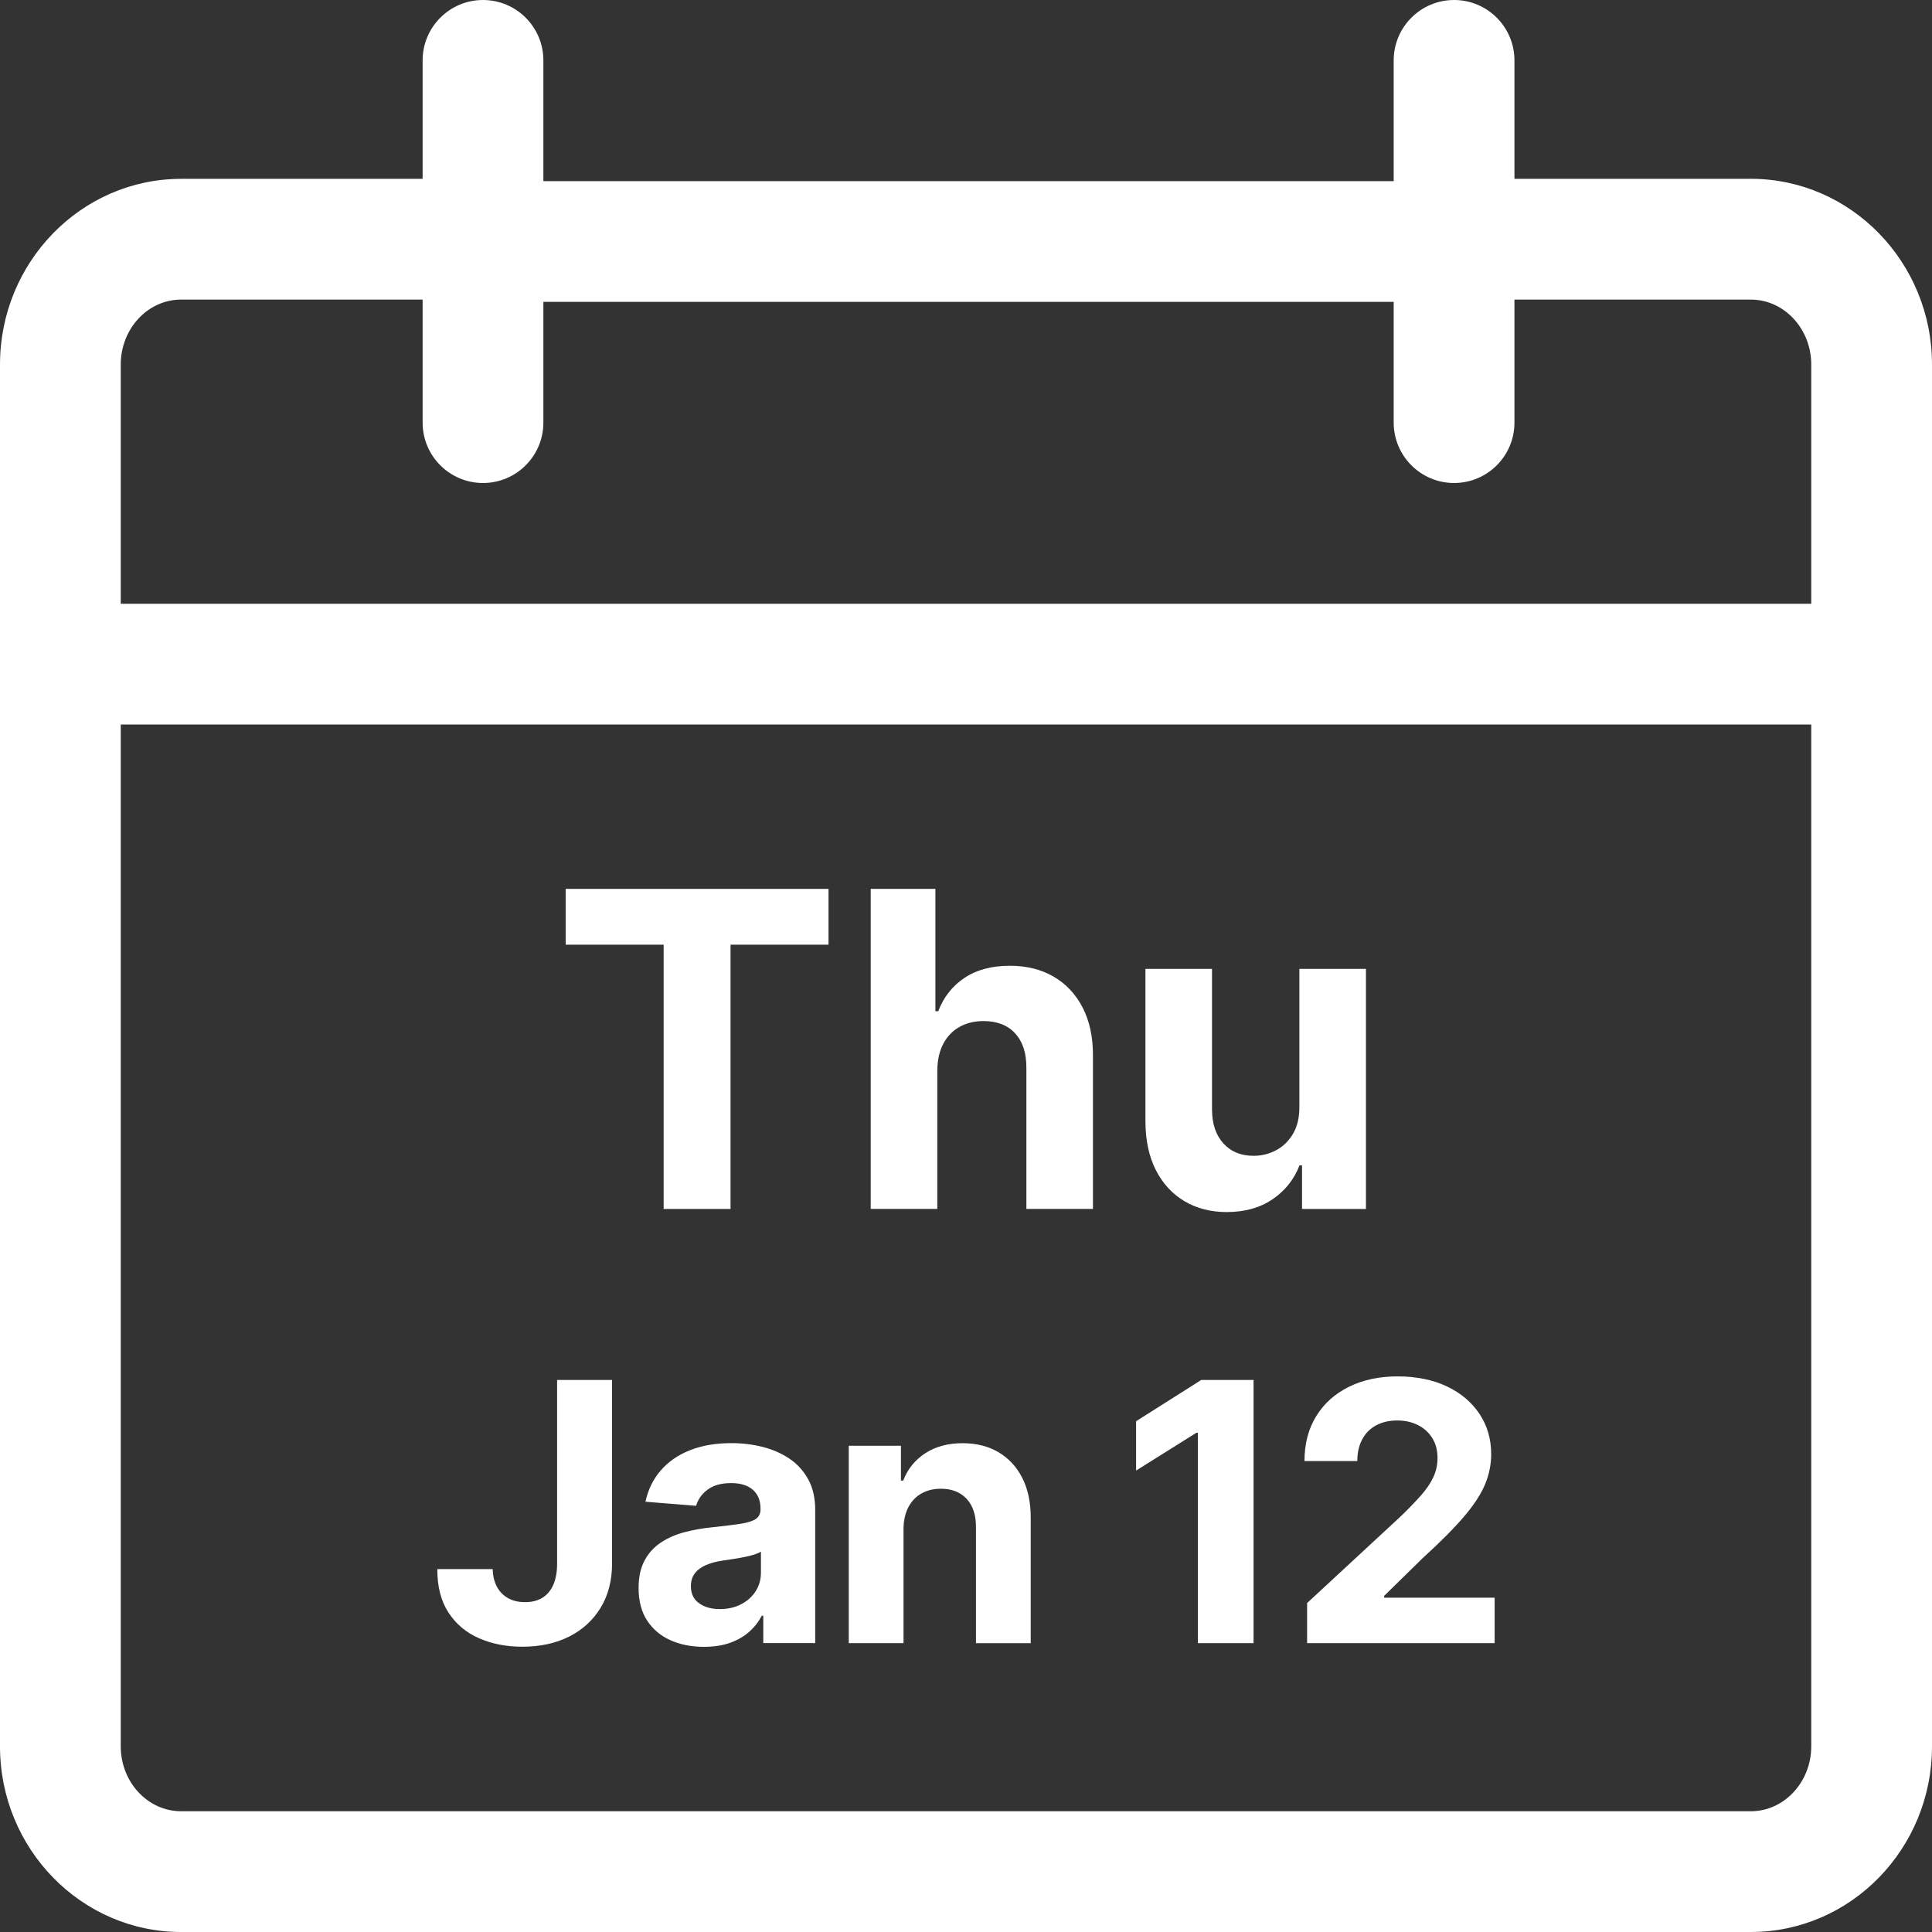 <?xml version="1.0" encoding="UTF-8"?><svg id="Layer_2" xmlns="http://www.w3.org/2000/svg" viewBox="0 0 560 560"><rect x="0" y="0" width="560" height="560" fill="#333333" stroke="none"/><defs><style>.cls-1{fill:#fff;}</style></defs><g id="Layer_1-2"><g><g><path class="cls-1" d="m163.96,273.82v-16.17h76.19v16.17h-28.4v76.6h-19.39v-76.6h-28.4Z"/><path class="cls-1" d="m271.68,310.19v40.22h-19.3v-92.77h18.75v35.47h.82c1.57-4.11,4.11-7.33,7.61-9.67,3.5-2.34,7.9-3.51,13.18-3.51,4.83,0,9.05,1.05,12.66,3.15,3.61,2.1,6.42,5.1,8.43,9.01,2.01,3.91,3,8.58,2.97,14.02v44.3h-19.3v-40.86c.03-4.29-1.05-7.62-3.24-10.01-2.19-2.39-5.25-3.58-9.17-3.58-2.63,0-4.95.56-6.95,1.68-2.01,1.12-3.58,2.74-4.71,4.87s-1.71,4.69-1.74,7.68Z"/><path class="cls-1" d="m376.63,320.79v-39.95h19.3v69.58h-18.53v-12.64h-.73c-1.57,4.08-4.17,7.35-7.81,9.83-3.64,2.48-8.07,3.71-13.29,3.71-4.65,0-8.74-1.06-12.28-3.17-3.53-2.11-6.29-5.12-8.27-9.01-1.98-3.9-2.98-8.56-3.01-14v-44.3h19.3v40.86c.03,4.11,1.13,7.35,3.31,9.74,2.17,2.39,5.09,3.58,8.74,3.58,2.33,0,4.5-.54,6.52-1.61,2.02-1.07,3.66-2.66,4.91-4.78,1.25-2.11,1.86-4.73,1.83-7.84Z"/><path class="cls-1" d="m161.47,399.99h15.94v53.19c0,4.92-1.1,9.19-3.3,12.81s-5.25,6.42-9.14,8.38c-3.9,1.96-8.43,2.94-13.59,2.94-4.59,0-8.76-.81-12.5-2.44s-6.7-4.11-8.88-7.45c-2.18-3.34-3.26-7.54-3.24-12.61h16.05c.05,2.01.47,3.73,1.25,5.16.78,1.43,1.86,2.52,3.24,3.28,1.38.76,3.01,1.14,4.9,1.14,1.99,0,3.67-.43,5.05-1.29,1.38-.86,2.43-2.12,3.15-3.78.72-1.66,1.08-3.71,1.08-6.15v-53.19Z"/><path class="cls-1" d="m204.1,477.35c-3.65,0-6.9-.64-9.76-1.92-2.86-1.28-5.11-3.18-6.76-5.7-1.65-2.52-2.48-5.67-2.48-9.44,0-3.18.58-5.85,1.75-8.01,1.17-2.16,2.76-3.9,4.77-5.21,2.01-1.32,4.3-2.31,6.87-2.98,2.57-.67,5.27-1.14,8.1-1.42,3.33-.35,6.01-.68,8.04-.99s3.51-.78,4.43-1.4c.92-.62,1.38-1.54,1.38-2.76v-.22c0-2.36-.74-4.18-2.22-5.48-1.48-1.29-3.57-1.94-6.28-1.94-2.86,0-5.13.63-6.82,1.88-1.69,1.25-2.81,2.83-3.35,4.71l-14.68-1.19c.75-3.48,2.21-6.49,4.4-9.03s5.01-4.51,8.47-5.88c3.46-1.38,7.48-2.07,12.05-2.07,3.18,0,6.22.37,9.14,1.12s5.51,1.9,7.79,3.46c2.27,1.56,4.06,3.57,5.38,6.01,1.32,2.45,1.97,5.37,1.97,8.77v38.59h-15.05v-7.93h-.45c-.92,1.79-2.15,3.36-3.69,4.71s-3.39,2.41-5.55,3.17-4.66,1.14-7.49,1.14Zm4.54-10.95c2.33,0,4.4-.47,6.18-1.4s3.19-2.19,4.21-3.78c1.02-1.59,1.53-3.39,1.53-5.4v-6.07c-.5.32-1.17.61-2.03.88-.86.26-1.82.5-2.89.71s-2.14.4-3.2.56c-1.07.16-2.04.3-2.91.43-1.86.27-3.49.71-4.88,1.3-1.39.6-2.47,1.4-3.24,2.4-.77,1-1.15,2.25-1.15,3.74,0,2.16.79,3.81,2.37,4.94,1.58,1.13,3.58,1.69,6.01,1.69Z"/><path class="cls-1" d="m261.89,443.2v33.07h-15.87v-57.21h15.12v10.09h.67c1.27-3.33,3.39-5.96,6.37-7.91,2.98-1.95,6.59-2.92,10.84-2.92,3.97,0,7.44.87,10.39,2.61,2.95,1.74,5.25,4.21,6.89,7.43,1.64,3.22,2.46,7.05,2.46,11.49v36.43h-15.87v-33.59c.03-3.5-.87-6.24-2.68-8.21s-4.31-2.96-7.49-2.96c-2.13,0-4.02.46-5.64,1.38-1.63.92-2.89,2.25-3.8,4-.91,1.75-1.37,3.86-1.4,6.31Z"/><path class="cls-1" d="m363.35,399.99v76.28h-16.13v-60.97h-.45l-17.47,10.95v-14.3l18.88-11.96h15.16Z"/><path class="cls-1" d="m378.87,476.27v-11.62l27.15-25.14c2.31-2.23,4.25-4.25,5.83-6.03,1.58-1.79,2.78-3.54,3.59-5.27s1.23-3.59,1.23-5.61c0-2.23-.51-4.17-1.53-5.79-1.02-1.63-2.41-2.88-4.17-3.76-1.76-.88-3.76-1.32-6-1.32s-4.37.47-6.11,1.42c-1.74.94-3.08,2.3-4.02,4.06s-1.42,3.86-1.42,6.29h-15.31c0-4.99,1.13-9.32,3.39-13s5.43-6.52,9.5-8.53c4.07-2.01,8.76-3.02,14.08-3.02s10.22.96,14.28,2.89c4.06,1.92,7.22,4.59,9.48,7.99,2.26,3.4,3.39,7.3,3.39,11.7,0,2.88-.57,5.72-1.7,8.53s-3.13,5.92-6.01,9.33c-2.88,3.42-6.94,7.5-12.18,12.27l-11.14,10.91v.52h32.03v13.18h-54.38Z"/></g><path class="cls-1" d="m507.5,525H52.5c-9.66,0-17.5-8.43-17.5-18.8V210h490v296.2c0,10.36-7.88,18.8-17.5,18.8M52.5,86.84h70v35.66c0,9.66,7.84,17.5,17.5,17.5s17.5-7.84,17.5-17.5v-35h246.47v35c0,9.66,7.84,17.5,17.5,17.5s17.5-7.84,17.5-17.5v-35.66h68.53c9.62,0,17.5,8.43,17.5,18.83v69.34H35v-69.34c0-10.4,7.84-18.83,17.5-18.83m455-35h-68.53V17.5c0-9.66-7.84-17.5-17.5-17.5s-17.5,7.84-17.5,17.5v35h-246.47V17.5c0-9.66-7.84-17.5-17.5-17.5s-17.5,7.84-17.5,17.5v34.34H52.5C23.56,51.84,0,75.98,0,105.66v400.54c0,29.68,23.56,53.8,52.5,53.8h455c28.95,0,52.5-24.11,52.5-53.8V105.66c0-29.68-23.55-53.83-52.5-53.83"/></g></g></svg>